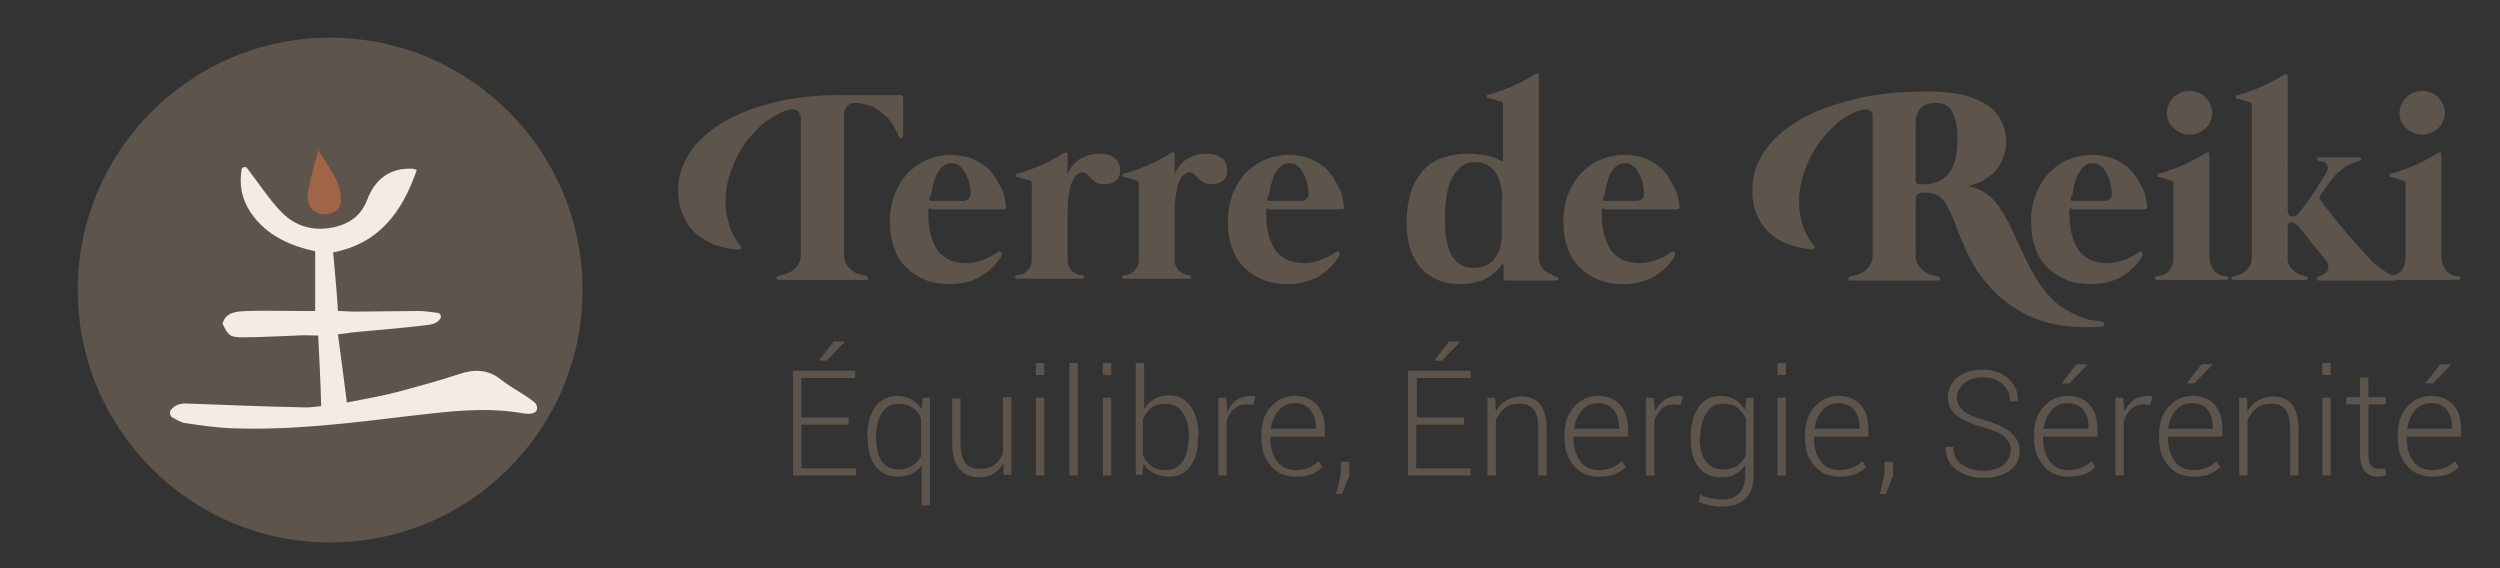 <?xml version="1.0" encoding="UTF-8"?> <svg xmlns="http://www.w3.org/2000/svg" xmlns:xlink="http://www.w3.org/1999/xlink" version="1.1" id="Calque_1" x="0px" y="0px" viewBox="0 0 418 95" style="enable-background:new 0 0 418 95;" xml:space="preserve"><rect x="0" y="0" width="418" height="95" fill="#333333" stroke="none"/> <style type="text/css"> .st0{fill:#5D544B;} .st1{fill:#5D554C;} .st2{fill:#F4EBE5;} .st3{fill:#A06548;} </style> <g> <g> <g> <path class="st0" d="M133.7,19.3c0-0.4-0.1-0.7-0.4-0.8s-0.5-0.2-0.7-0.2c-0.6,0-1.4,0.2-2.2,0.6s-1.6,0.9-2.5,1.5 c-0.8,0.7-1.6,1.5-2.4,2.4s-1.5,2-2.1,3.1s-1.1,2.4-1.5,3.7c-0.4,1.3-0.6,2.7-0.6,4.1c0,1.2,0.1,2.2,0.4,3.1 c0.2,0.9,0.5,1.7,0.8,2.3s0.6,1.1,0.8,1.4c0.3,0.3,0.4,0.5,0.5,0.6s0.2,0.3,0.1,0.4c0,0.2-0.2,0.2-0.5,0.2c-0.1,0-0.2,0-0.6,0 c-0.3,0-0.7-0.1-1.2-0.2c-0.5-0.1-1-0.2-1.6-0.4s-1.2-0.4-1.8-0.8c-0.6-0.3-1.2-0.7-1.8-1.2c-0.6-0.5-1.1-1.1-1.5-1.8 s-0.8-1.5-1.1-2.4c-0.3-0.9-0.4-2-0.4-3.2c0-2.3,0.7-4.3,2-6.3c1.3-1.9,3.2-3.6,5.6-5s5.2-2.5,8.5-3.3s6.9-1.2,10.9-1.2h10.1 c0.3,0,0.5,0.1,0.5,0.4v6.4c0,0.2-0.1,0.4-0.3,0.4s-0.3-0.1-0.4-0.3c-0.1-0.1-0.2-0.4-0.3-0.7c-0.2-0.3-0.4-0.7-0.6-1.1 c-0.3-0.4-0.6-0.8-1-1.3c-0.4-0.4-0.9-0.8-1.4-1.2c-0.5-0.4-1.1-0.7-1.8-0.9c-0.7-0.2-1.4-0.4-2.2-0.4c-0.4,0-0.7,0.1-0.9,0.2 s-0.4,0.3-0.6,0.5c-0.1,0.2-0.2,0.4-0.3,0.7c-0.1,0.3-0.1,0.5-0.1,0.8v23.2c0,0.7,0.2,1.3,0.5,1.7s0.7,0.8,1.1,1.1 c0.4,0.3,0.8,0.4,1.2,0.5s0.7,0.2,0.9,0.2c0.1,0,0.2,0.1,0.3,0.2c0.1,0.1,0.1,0.2,0.1,0.2c0,0.1,0,0.2-0.1,0.2 c-0.1,0.1-0.2,0.1-0.3,0.1h-14.6c-0.2,0-0.3,0-0.3-0.1c-0.1-0.1-0.1-0.1-0.1-0.2c0-0.1,0-0.2,0.1-0.2c0.1-0.1,0.2-0.1,0.3-0.2 c0.2,0,0.5-0.1,0.9-0.2c0.4-0.1,0.8-0.3,1.2-0.5c0.4-0.3,0.8-0.6,1.1-1.1c0.3-0.4,0.5-1,0.5-1.7V19.3H133.7z"></path> <path class="st0" d="M155.6,34.8c-0.2,0-0.4,0.1-0.4,0.4c0,1.6,0.1,2.9,0.4,4c0.3,1.1,0.7,2,1.2,2.7s1.2,1.2,2,1.6 c0.8,0.3,1.7,0.5,2.7,0.5c0.8,0,1.5-0.1,2.1-0.3s1.2-0.4,1.6-0.6c0.5-0.2,0.8-0.4,1.1-0.6c0.3-0.2,0.5-0.3,0.6-0.4 c0.2-0.1,0.4-0.1,0.5,0.1c0.1,0.1,0.1,0.3,0,0.6c0,0.1-0.1,0.3-0.3,0.5c-0.2,0.3-0.4,0.6-0.7,0.9c-0.3,0.4-0.7,0.7-1.1,1.1 c-0.5,0.4-1,0.7-1.6,1.1c-0.6,0.3-1.4,0.6-2.2,0.8s-1.7,0.3-2.7,0.3c-1.5,0-2.9-0.2-4.1-0.7c-1.2-0.5-2.3-1.2-3.2-2.1 c-0.9-0.9-1.6-2-2-3.3c-0.5-1.3-0.7-2.8-0.7-4.4c0-1.8,0.3-3.4,0.9-4.8c0.6-1.4,1.4-2.6,2.3-3.5c1-0.9,2.1-1.7,3.3-2.1 c1.2-0.5,2.5-0.7,3.7-0.7s2.2,0.2,3.2,0.5c0.9,0.3,1.7,0.8,2.4,1.3s1.2,1.1,1.7,1.8c0.4,0.7,0.8,1.3,1.1,1.9s0.5,1.2,0.6,1.8 s0.2,1,0.2,1.4c0,0.2,0,0.3-0.1,0.3c-0.1,0.1-0.2,0.1-0.4,0.1h-12.1V34.8z M155.4,33.3c0,0.2,0.1,0.3,0.3,0.3c0,0,0.2,0,0.5,0 s0.6,0,1,0s0.8,0,1.2,0s0.8,0,1.2,0s0.7,0,1,0s0.5,0,0.5,0c0.2,0,0.5-0.1,0.8-0.3s0.4-0.5,0.4-1c0-0.4-0.1-1-0.2-1.5 c-0.1-0.6-0.3-1.1-0.6-1.7c-0.3-0.5-0.6-1-1-1.3c-0.4-0.4-0.9-0.5-1.5-0.5c-0.5,0-0.9,0.1-1.2,0.4c-0.4,0.3-0.7,0.6-0.9,1 c-0.3,0.4-0.5,0.9-0.6,1.3c-0.2,0.5-0.3,1-0.4,1.4c-0.1,0.5-0.2,0.9-0.2,1.3C155.4,32.8,155.4,33.1,155.4,33.3z"></path> <path class="st0" d="M183.8,25.7c0.6,0,1.2,0.1,1.6,0.2c0.4,0.2,0.8,0.4,1.1,0.6c0.3,0.3,0.5,0.6,0.6,0.9 c0.1,0.4,0.2,0.7,0.2,1.1c0,0.7-0.2,1.3-0.7,1.7c-0.5,0.4-1.1,0.6-1.9,0.6c-0.6,0-1.1-0.1-1.4-0.3c-0.3-0.2-0.6-0.4-0.9-0.7 c-0.2-0.3-0.5-0.5-0.7-0.7s-0.4-0.3-0.7-0.3s-0.5,0.1-0.8,0.3c-0.3,0.2-0.6,0.5-0.8,1c-0.3,0.5-0.5,1.2-0.6,2 c-0.2,0.9-0.3,2-0.3,3.3v7.9c0,0.6,0.1,1.1,0.3,1.4c0.2,0.4,0.4,0.6,0.7,0.8s0.5,0.3,0.8,0.4c0.3,0.1,0.5,0.1,0.6,0.1 s0.2,0.1,0.3,0.1c0.1,0.1,0.1,0.1,0.1,0.2c0,0.1-0.1,0.1-0.1,0.2c-0.1,0.1-0.2,0.1-0.3,0.1h-2.3h-0.2h-5.8h-0.2h-2.3 c-0.1,0-0.2,0-0.3-0.1s-0.1-0.1-0.1-0.2c0-0.1,0-0.1,0.1-0.2c0.1-0.1,0.1-0.1,0.3-0.1c0.1,0,0.3-0.1,0.6-0.1s0.5-0.2,0.8-0.4 s0.5-0.5,0.7-0.8c0.2-0.4,0.3-0.8,0.3-1.4V30.6c0-0.2-0.1-0.3-0.3-0.4c0,0-0.1,0-0.3-0.1c-0.2,0-0.4-0.1-0.7-0.2 c-0.2-0.1-0.5-0.1-0.7-0.2s-0.3-0.1-0.4-0.1c-0.2,0-0.3-0.1-0.3-0.3c0-0.2,0.1-0.3,0.3-0.3c0.6-0.1,1.2-0.3,1.9-0.6 c0.7-0.2,1.4-0.5,2.1-0.8c0.7-0.3,1.4-0.6,2-1c0.7-0.3,1.2-0.7,1.8-1c0.1-0.1,0.3-0.1,0.4-0.1c0.1,0,0.2,0.1,0.2,0.3v3.3 c0.5-1.2,1.3-2.1,2.2-2.6C181.7,26,182.7,25.7,183.8,25.7z"></path> <path class="st0" d="M201.7,25.7c0.6,0,1.2,0.1,1.6,0.2c0.4,0.2,0.8,0.4,1.1,0.6c0.3,0.3,0.5,0.6,0.6,0.9 c0.1,0.4,0.2,0.7,0.2,1.1c0,0.7-0.2,1.3-0.7,1.7c-0.5,0.4-1.1,0.6-1.9,0.6c-0.6,0-1.1-0.1-1.4-0.3c-0.3-0.2-0.6-0.4-0.9-0.7 c-0.2-0.3-0.5-0.5-0.7-0.7s-0.4-0.3-0.7-0.3s-0.5,0.1-0.8,0.3c-0.3,0.2-0.6,0.5-0.8,1c-0.3,0.5-0.5,1.2-0.6,2 c-0.2,0.9-0.3,2-0.3,3.3v7.9c0,0.6,0.1,1.1,0.3,1.4c0.2,0.4,0.4,0.6,0.7,0.8s0.5,0.3,0.8,0.4c0.3,0.1,0.5,0.1,0.6,0.1 s0.2,0.1,0.3,0.1c0.1,0.1,0.1,0.1,0.1,0.2c0,0.1-0.1,0.1-0.1,0.2c-0.1,0.1-0.2,0.1-0.3,0.1h-2.3h-0.2h-5.8h-0.2H188 c-0.1,0-0.2,0-0.3-0.1s-0.1-0.1-0.1-0.2c0-0.1,0-0.1,0.1-0.2c0.1-0.1,0.1-0.1,0.3-0.1c0.1,0,0.3-0.1,0.6-0.1s0.5-0.2,0.8-0.4 s0.5-0.5,0.7-0.8c0.2-0.4,0.3-0.8,0.3-1.4V30.6c0-0.2-0.1-0.3-0.3-0.4c0,0-0.1,0-0.3-0.1c-0.2,0-0.4-0.1-0.7-0.2 c-0.2-0.1-0.5-0.1-0.7-0.2c-0.2,0-0.3-0.1-0.4-0.1c-0.2,0-0.3-0.1-0.3-0.3c0-0.2,0.1-0.3,0.3-0.3c0.6-0.1,1.2-0.3,1.9-0.6 c0.7-0.2,1.4-0.5,2.1-0.8c0.7-0.3,1.4-0.6,2-1c0.7-0.3,1.2-0.7,1.8-1c0.1-0.1,0.3-0.1,0.4-0.1c0.1,0,0.2,0.1,0.2,0.3v3.3 c0.5-1.2,1.3-2.1,2.2-2.6C199.5,26,200.5,25.7,201.7,25.7z"></path> <path class="st0" d="M212.1,34.8c-0.2,0-0.4,0.1-0.4,0.4c0,1.6,0.1,2.9,0.4,4c0.3,1.1,0.7,2,1.2,2.7s1.2,1.2,2,1.6 c0.8,0.3,1.7,0.5,2.7,0.5c0.8,0,1.5-0.1,2.1-0.3s1.2-0.4,1.6-0.6c0.5-0.2,0.8-0.4,1.1-0.6c0.3-0.2,0.5-0.3,0.6-0.4 c0.2-0.1,0.4-0.1,0.5,0.1c0.1,0.1,0.1,0.3,0,0.6c0,0.1-0.1,0.3-0.3,0.5c-0.2,0.3-0.4,0.6-0.7,0.9c-0.3,0.4-0.7,0.7-1.1,1.1 c-0.5,0.4-1,0.7-1.6,1.1c-0.6,0.3-1.4,0.6-2.2,0.8s-1.7,0.3-2.7,0.3c-1.5,0-2.9-0.2-4.1-0.7c-1.2-0.5-2.3-1.2-3.2-2.1 c-0.9-0.9-1.6-2-2-3.3c-0.5-1.3-0.7-2.8-0.7-4.4c0-1.8,0.3-3.4,0.9-4.8c0.6-1.4,1.4-2.6,2.3-3.5c1-0.9,2.1-1.7,3.3-2.1 c1.2-0.5,2.5-0.7,3.7-0.7s2.2,0.2,3.2,0.5c0.9,0.3,1.7,0.8,2.4,1.3s1.2,1.1,1.7,1.8c0.4,0.7,0.8,1.3,1.1,1.9s0.5,1.2,0.6,1.8 s0.2,1,0.2,1.4c0,0.2,0,0.3-0.1,0.3c-0.1,0.1-0.2,0.1-0.4,0.1h-12.1V34.8z M211.9,33.3c0,0.2,0.1,0.3,0.3,0.3c0,0,0.2,0,0.5,0 s0.6,0,1,0s0.8,0,1.2,0s0.8,0,1.2,0s0.7,0,1,0s0.5,0,0.5,0c0.2,0,0.5-0.1,0.8-0.3s0.4-0.5,0.4-1c0-0.4-0.1-1-0.2-1.5 c-0.1-0.6-0.3-1.1-0.6-1.7c-0.3-0.5-0.6-1-1-1.3c-0.4-0.4-0.9-0.5-1.5-0.5c-0.5,0-0.9,0.1-1.2,0.4c-0.4,0.3-0.7,0.6-0.9,1 c-0.3,0.4-0.5,0.9-0.6,1.3c-0.2,0.5-0.3,1-0.4,1.4c-0.1,0.5-0.2,0.9-0.2,1.3C211.9,32.8,211.9,33.1,211.9,33.3z"></path> <path class="st0" d="M260.2,46.3c0.1,0,0.2,0.1,0.3,0.1c0.1,0.1,0.1,0.1,0.1,0.2c0,0.1-0.1,0.1-0.1,0.2c-0.1,0.1-0.2,0.1-0.3,0.1 h-8.3c-0.2,0-0.3,0-0.4-0.1c-0.1-0.1-0.1-0.2-0.1-0.4v-2c0-0.1,0-0.2-0.1-0.2s-0.1,0-0.2,0.1c-0.1,0.2-0.4,0.4-0.7,0.8 c-0.3,0.4-0.8,0.7-1.3,1.1c-0.6,0.4-1.2,0.7-2.1,0.9c-0.8,0.3-1.8,0.4-2.9,0.4c-1.2,0-2.3-0.2-3.2-0.5s-1.7-0.8-2.4-1.3 s-1.2-1.2-1.7-1.9c-0.4-0.7-0.8-1.4-1-2.2c-0.3-0.8-0.4-1.6-0.5-2.3c-0.1-0.8-0.1-1.5-0.1-2.2c0-1.7,0.2-3.3,0.6-4.7 c0.4-1.4,1.1-2.6,1.9-3.6s1.9-1.8,3.2-2.3s2.8-0.8,4.5-0.8c1,0,1.8,0.1,2.5,0.2s1.3,0.2,1.7,0.4c0.5,0.1,0.8,0.3,1,0.4 s0.4,0.2,0.4,0.2c0.1,0.1,0.1,0.1,0.2,0c0.1,0,0.1-0.1,0.1-0.2v-9.3c0-0.2-0.1-0.3-0.3-0.4c0,0-0.1,0-0.3-0.1 c-0.2,0-0.4-0.1-0.7-0.2s-0.5-0.1-0.7-0.2c-0.2,0-0.3-0.1-0.4-0.1c-0.2,0-0.3-0.1-0.3-0.3c0-0.2,0.1-0.3,0.3-0.3 c0.6-0.1,1.2-0.3,1.9-0.6c0.7-0.2,1.4-0.5,2.1-0.8c0.7-0.3,1.4-0.6,2-1c0.7-0.3,1.2-0.7,1.8-1c0.1-0.1,0.3-0.1,0.4-0.1 s0.2,0.1,0.2,0.3V43c0,0.6,0.1,1.1,0.4,1.5c0.2,0.4,0.5,0.7,0.8,0.9s0.6,0.4,0.9,0.4C259.8,46.2,260,46.2,260.2,46.3z M251.2,33.3c0-0.4,0-0.8-0.1-1.3s-0.1-0.9-0.3-1.4c-0.1-0.5-0.3-0.9-0.5-1.3s-0.5-0.8-0.8-1.1c-0.3-0.3-0.7-0.6-1.2-0.8 c-0.5-0.2-1-0.3-1.6-0.3c-0.9,0-1.7,0.2-2.3,0.7s-1.2,1.1-1.6,1.9c-0.4,0.8-0.7,1.7-0.9,2.8c-0.2,1.1-0.3,2.3-0.3,3.5 c0,0.3,0,0.8,0,1.4c0,0.6,0.1,1.2,0.1,1.8c0.1,0.7,0.2,1.3,0.4,2s0.5,1.3,0.8,1.8c0.4,0.5,0.8,1,1.4,1.3c0.6,0.3,1.2,0.5,2,0.5 c1,0,1.9-0.2,2.5-0.6s1.1-0.8,1.4-1.4c0.3-0.6,0.6-1.1,0.7-1.8c0.1-0.6,0.2-1.2,0.2-1.6v-6.1C251.1,33.3,251.2,33.3,251.2,33.3z"></path> <path class="st0" d="M268.2,34.8c-0.2,0-0.4,0.1-0.4,0.4c0,1.6,0.1,2.9,0.4,4s0.7,2,1.2,2.7s1.2,1.2,2,1.6 c0.8,0.3,1.7,0.5,2.7,0.5c0.8,0,1.5-0.1,2.1-0.3s1.2-0.4,1.6-0.6c0.5-0.2,0.8-0.4,1.1-0.6c0.3-0.2,0.5-0.3,0.6-0.4 c0.2-0.1,0.4-0.1,0.5,0.1s0.1,0.3,0,0.6c0,0.1-0.1,0.3-0.3,0.5c-0.2,0.3-0.4,0.6-0.7,0.9c-0.3,0.4-0.7,0.7-1.1,1.1 c-0.5,0.4-1,0.7-1.6,1.1c-0.6,0.3-1.4,0.6-2.2,0.8c-0.8,0.2-1.7,0.3-2.7,0.3c-1.5,0-2.9-0.2-4.1-0.7s-2.3-1.2-3.2-2.1 c-0.9-0.9-1.6-2-2-3.3c-0.5-1.3-0.7-2.8-0.7-4.4c0-1.8,0.3-3.4,0.9-4.8c0.6-1.4,1.4-2.6,2.3-3.5c1-0.9,2.1-1.7,3.3-2.1 c1.2-0.5,2.5-0.7,3.7-0.7s2.2,0.2,3.2,0.5c0.9,0.3,1.7,0.8,2.4,1.3c0.7,0.5,1.2,1.1,1.7,1.8c0.4,0.7,0.8,1.3,1.1,1.9 s0.5,1.2,0.6,1.8s0.2,1,0.2,1.4c0,0.2,0,0.3-0.1,0.3c-0.1,0.1-0.2,0.1-0.4,0.1h-12.1V34.8z M268,33.3c0,0.2,0.1,0.3,0.3,0.3 c0,0,0.2,0,0.5,0s0.6,0,1,0s0.8,0,1.2,0c0.4,0,0.8,0,1.2,0c0.4,0,0.7,0,1,0s0.5,0,0.5,0c0.2,0,0.5-0.1,0.8-0.3s0.4-0.5,0.4-1 c0-0.4-0.1-1-0.2-1.5s-0.3-1.1-0.6-1.7c-0.3-0.5-0.6-1-1-1.3c-0.4-0.4-0.9-0.5-1.5-0.5c-0.5,0-0.9,0.1-1.2,0.4 c-0.4,0.3-0.7,0.6-0.9,1c-0.3,0.4-0.5,0.9-0.6,1.3c-0.2,0.5-0.3,1-0.4,1.4c-0.1,0.5-0.2,0.9-0.2,1.3C268,32.8,268,33.1,268,33.3z "></path> <path class="st0" d="M325.1,33.7c-0.4-0.6-0.9-1-1.5-1.2s-1.2-0.3-1.9-0.3c-0.5,0-0.9,0.1-1.1,0.3s-0.3,0.5-0.3,1v9.2 c0,0.7,0.2,1.3,0.5,1.7s0.7,0.8,1.1,1.1s0.8,0.4,1.2,0.5c0.4,0.1,0.7,0.2,0.9,0.2c0.1,0,0.2,0.1,0.3,0.2c0.1,0.1,0.1,0.2,0.1,0.2 c0,0.1,0,0.2-0.1,0.2c-0.1,0.1-0.2,0.1-0.3,0.1h-14.6c-0.2,0-0.3,0-0.3-0.1c-0.1-0.1-0.1-0.1-0.1-0.2c0-0.1,0-0.2,0.1-0.2 c0.1-0.1,0.2-0.1,0.3-0.2c0.2,0,0.5-0.1,0.9-0.2c0.4-0.1,0.8-0.3,1.2-0.5c0.4-0.3,0.8-0.6,1.1-1.1c0.3-0.4,0.5-1,0.5-1.7V19.3 c0-0.4-0.1-0.7-0.4-0.8c-0.2-0.2-0.5-0.2-0.7-0.2c-0.7,0-1.4,0.2-2.2,0.6c-0.8,0.4-1.6,0.9-2.4,1.5c-0.8,0.7-1.6,1.5-2.4,2.4 s-1.5,2-2.1,3.1s-1.1,2.4-1.5,3.7c-0.4,1.3-0.6,2.7-0.6,4.1c0,1.2,0.1,2.2,0.4,3.1c0.2,0.9,0.5,1.7,0.8,2.3s0.6,1.1,0.8,1.4 c0.3,0.3,0.4,0.5,0.5,0.6s0.2,0.3,0.1,0.4c0,0.2-0.2,0.2-0.5,0.2c-0.1,0-0.4,0-0.9-0.1s-1.1-0.2-1.9-0.4 c-0.7-0.2-1.5-0.5-2.3-0.9s-1.6-1-2.3-1.7c-0.7-0.7-1.3-1.7-1.8-2.8s-0.7-2.5-0.7-4.1c0-2.3,0.7-4.4,2-6.4c1.4-2,3.3-3.7,5.8-5.2 s5.6-2.6,9.2-3.5s7.7-1.3,12.2-1.3c0.9,0,1.8,0,2.8,0.1s1.9,0.2,2.9,0.4s1.9,0.5,2.8,0.9s1.7,0.9,2.4,1.5c0.6,0.5,1,1.1,1.4,1.8 c0.4,0.7,0.6,1.4,0.8,2.2c0.1,0.8,0.2,1.5,0.1,2.3s-0.3,1.5-0.6,2.2c-0.5,1.2-1.3,2.2-2.2,2.8c-0.9,0.7-1.9,1.2-3.2,1.5 c-0.1,0-0.2,0.1-0.2,0.1c0,0.1,0,0.1,0.1,0.1c1.2,0.2,2.2,0.7,3.1,1.4c0.9,0.7,1.7,1.6,2.3,2.7c0.7,1,1.3,2.2,1.9,3.5 s1.2,2.6,1.8,3.9c0.6,1.3,1.3,2.6,2,3.8s1.6,2.3,2.5,3.3c0.9,0.9,1.8,1.6,2.7,2.1c0.9,0.5,1.8,0.9,2.6,1.2 c0.8,0.3,1.5,0.5,2.1,0.5c0.6,0.1,1,0.1,1.1,0.2c0.2,0,0.3,0.1,0.3,0.1c0.1,0.1,0.1,0.2,0.1,0.3s0,0.2-0.1,0.3s-0.2,0.1-0.4,0.1 c-0.5,0.1-1,0.1-1.4,0.1s-0.8,0-1.2,0c-3.6,0-6.8-0.6-9.5-1.9c-2.7-1.3-5.1-3.1-7-5.4c-1.2-1.4-2.1-2.7-2.7-4 c-0.7-1.3-1.2-2.5-1.7-3.7s-0.9-2.3-1.3-3.3C326.2,35.6,325.7,34.6,325.1,33.7z M320.9,30.8c0.4,0,0.8,0,1.3,0s1-0.1,1.4-0.3 c0.5-0.1,0.9-0.4,1.4-0.7c0.5-0.3,0.8-0.8,1.2-1.3c0.3-0.6,0.6-1.3,0.8-2.2c0.2-0.9,0.3-1.9,0.3-3.2c0-1.1-0.1-2-0.3-2.8 c-0.2-0.7-0.4-1.3-0.7-1.8c-0.3-0.5-0.7-0.8-1.1-1c-0.5-0.2-1-0.3-1.5-0.3s-1,0.1-1.4,0.2s-0.8,0.3-1.1,0.6 c-0.3,0.3-0.5,0.7-0.7,1.1s-0.2,1-0.2,1.6v9.5C320.3,30.6,320.5,30.8,320.9,30.8z"></path> <path class="st0" d="M346.4,34.8c-0.2,0-0.4,0.1-0.4,0.4c0,1.6,0.1,2.9,0.4,4s0.7,2,1.2,2.7s1.2,1.2,2,1.6 c0.8,0.3,1.7,0.5,2.7,0.5c0.8,0,1.5-0.1,2.1-0.3s1.2-0.4,1.6-0.6c0.5-0.2,0.8-0.4,1.1-0.6c0.3-0.2,0.5-0.3,0.6-0.4 c0.2-0.1,0.4-0.1,0.5,0.1s0.1,0.3,0,0.6c0,0.1-0.1,0.3-0.3,0.5c-0.2,0.3-0.4,0.6-0.7,0.9c-0.3,0.4-0.7,0.7-1.1,1.1 c-0.5,0.4-1,0.7-1.6,1.1c-0.6,0.3-1.4,0.6-2.2,0.8c-0.8,0.2-1.7,0.3-2.7,0.3c-1.5,0-2.9-0.2-4.1-0.7s-2.3-1.2-3.2-2.1 c-0.9-0.9-1.6-2-2-3.3c-0.5-1.3-0.7-2.8-0.7-4.4c0-1.8,0.3-3.4,0.9-4.8c0.6-1.4,1.4-2.6,2.3-3.5c1-0.9,2.1-1.7,3.3-2.1 c1.2-0.5,2.5-0.7,3.7-0.7s2.2,0.2,3.2,0.5c0.9,0.3,1.7,0.8,2.4,1.3c0.7,0.5,1.2,1.1,1.7,1.8c0.4,0.7,0.8,1.3,1.1,1.9 s0.5,1.2,0.6,1.8s0.2,1,0.2,1.4c0,0.2,0,0.3-0.1,0.3c-0.1,0.1-0.2,0.1-0.4,0.1h-12.1V34.8z M346.2,33.3c0,0.2,0.1,0.3,0.3,0.3 c0,0,0.2,0,0.5,0s0.6,0,1,0s0.8,0,1.2,0c0.4,0,0.8,0,1.2,0c0.4,0,0.7,0,1,0s0.5,0,0.5,0c0.2,0,0.5-0.1,0.8-0.3s0.4-0.5,0.4-1 c0-0.4-0.1-1-0.2-1.5s-0.3-1.1-0.6-1.7c-0.3-0.5-0.6-1-1-1.3c-0.4-0.4-0.9-0.5-1.5-0.5c-0.5,0-0.9,0.1-1.2,0.4s-0.7,0.6-0.9,1 c-0.3,0.4-0.5,0.9-0.6,1.3c-0.2,0.5-0.3,1-0.4,1.4c-0.1,0.5-0.2,0.9-0.2,1.3C346.2,32.8,346.2,33.1,346.2,33.3z"></path> <path class="st0" d="M369.5,43.3c0,0.6,0.1,1.1,0.4,1.5c0.2,0.4,0.5,0.7,0.8,0.9s0.6,0.4,0.9,0.4c0.3,0.1,0.5,0.1,0.6,0.1 s0.2,0.1,0.3,0.1c0.1,0.1,0.1,0.1,0.1,0.2c0,0.1-0.1,0.1-0.1,0.2c-0.1,0.1-0.2,0.1-0.3,0.1h-11.5c-0.1,0-0.2,0-0.3-0.1 c-0.1-0.1-0.1-0.1-0.1-0.2c0-0.1,0-0.1,0.1-0.2c0.1-0.1,0.1-0.1,0.3-0.1c0.1,0,0.3-0.1,0.6-0.1c0.3-0.1,0.6-0.2,0.9-0.4 s0.6-0.5,0.8-0.9c0.2-0.4,0.4-0.9,0.4-1.5V30.6c0-0.2-0.1-0.3-0.3-0.4c0,0-0.1,0-0.3-0.1c-0.2,0-0.4-0.1-0.7-0.2 c-0.2-0.1-0.5-0.1-0.7-0.2s-0.3-0.1-0.4-0.1c-0.2,0-0.3-0.1-0.3-0.3c0-0.2,0.1-0.3,0.3-0.3c0.6-0.1,1.2-0.3,1.9-0.6 c0.7-0.2,1.4-0.5,2.1-0.8s1.4-0.6,2-1c0.7-0.3,1.2-0.7,1.8-1c0.1-0.1,0.3-0.1,0.4-0.1s0.2,0.1,0.2,0.3v17.5H369.5z M369.6,17.5 c-0.2-0.4-0.4-0.8-0.8-1.2c-0.3-0.3-0.7-0.6-1.2-0.8s-1-0.3-1.5-0.3s-1,0.1-1.5,0.3s-0.9,0.5-1.2,0.8c-0.3,0.3-0.6,0.7-0.8,1.2 c-0.2,0.5-0.3,0.9-0.3,1.4s0.1,1,0.3,1.4c0.2,0.4,0.4,0.8,0.8,1.1c0.3,0.3,0.7,0.6,1.2,0.8c0.5,0.2,0.9,0.3,1.5,0.3 c0.5,0,1.1-0.1,1.5-0.3c0.5-0.2,0.9-0.5,1.2-0.8c0.4-0.3,0.6-0.7,0.8-1.2c0.2-0.5,0.3-0.9,0.3-1.4 C369.9,18.4,369.8,18,369.6,17.5z"></path> <path class="st0" d="M400.4,46.2c0.2,0.1,0.3,0.2,0.3,0.4s-0.1,0.3-0.4,0.3h-12.5c-0.3,0-0.4-0.1-0.4-0.3s0.1-0.3,0.3-0.4 c0.2-0.1,0.5-0.1,0.7-0.3c0.2-0.1,0.5-0.3,0.6-0.4c0.2-0.2,0.3-0.4,0.3-0.7s0-0.6-0.2-0.9c0-0.1-0.2-0.3-0.4-0.6 c-0.2-0.3-0.5-0.6-0.8-1s-0.7-0.8-1-1.2c-0.4-0.4-0.7-0.9-1-1.3c-0.3-0.4-0.6-0.7-0.9-1.1c-0.3-0.3-0.4-0.5-0.5-0.6 c-0.3-0.3-0.5-0.6-0.7-0.7c-0.2-0.1-0.4-0.2-0.6-0.2c-0.3,0-0.5,0.1-0.6,0.2c-0.1,0.2-0.1,0.4-0.1,0.7v5c0,0.6,0.1,1.1,0.4,1.5 s0.6,0.7,0.9,0.9s0.7,0.4,1,0.5s0.6,0.1,0.7,0.2c0.1,0,0.2,0.1,0.3,0.1c0.1,0.1,0.1,0.1,0.1,0.2c0,0.1-0.1,0.1-0.1,0.2 c-0.1,0.1-0.2,0.1-0.3,0.1h-12c-0.1,0-0.2,0-0.3-0.1c-0.1-0.1-0.1-0.1-0.1-0.2c0-0.1,0-0.1,0.1-0.2c0.1-0.1,0.1-0.1,0.3-0.1 c0.1,0,0.3-0.1,0.7-0.2c0.3-0.1,0.7-0.2,1-0.5c0.3-0.2,0.6-0.5,0.9-0.9s0.4-0.9,0.4-1.5V17.5c0-0.2-0.1-0.3-0.3-0.4 c0,0-0.1,0-0.3-0.1c-0.2,0-0.4-0.1-0.7-0.2c-0.2-0.1-0.5-0.1-0.7-0.2c-0.2,0-0.3-0.1-0.4-0.1c-0.2,0-0.3-0.1-0.3-0.3 c0-0.2,0.1-0.3,0.3-0.3c0.6-0.1,1.2-0.3,1.9-0.6c0.7-0.2,1.4-0.5,2.1-0.8s1.4-0.6,2-1c0.7-0.3,1.2-0.7,1.8-1 c0.1-0.1,0.3-0.1,0.4-0.1s0.2,0.1,0.2,0.3V35c0,0.4,0.1,0.7,0.2,0.9s0.3,0.3,0.6,0.3c0.4,0,0.7-0.1,0.9-0.4 c0.3-0.4,0.7-0.8,1.1-1.4c0.4-0.6,0.9-1.2,1.3-1.8c0.4-0.6,0.9-1.3,1.2-1.9c0.4-0.6,0.7-1.1,1-1.5c0.3-0.5,0.4-0.9,0.4-1.2 c0-0.3-0.1-0.5-0.3-0.7c-0.2-0.2-0.4-0.3-0.6-0.3s-0.4-0.1-0.5-0.1s-0.2-0.1-0.3-0.1c-0.1-0.1-0.1-0.2-0.1-0.2 c0-0.1,0.1-0.1,0.1-0.2c0.1-0.1,0.2-0.1,0.3-0.1h6.6c0.1,0,0.2,0,0.3,0.1c0.1,0.1,0.1,0.1,0.1,0.2s0,0.2-0.1,0.2 c-0.1,0.1-0.1,0.1-0.3,0.1c-0.1,0-0.3,0.1-0.6,0.2c-0.3,0.1-0.6,0.2-1,0.4c-0.4,0.2-0.8,0.5-1.2,0.8c-0.4,0.3-0.9,0.7-1.3,1.2 c-0.1,0.1-0.3,0.4-0.6,0.7c-0.3,0.4-0.5,0.7-0.8,1.1s-0.5,0.7-0.7,1s-0.3,0.5-0.3,0.5c-0.1,0.2-0.1,0.4,0,0.5 c0.1,0.2,0.4,0.5,0.7,1c0.4,0.5,0.9,1.1,1.4,1.8c0.6,0.7,1.1,1.4,1.8,2.2c0.6,0.8,1.3,1.5,1.9,2.2s1.2,1.3,1.7,1.9 c0.5,0.6,0.9,1,1.1,1.2c0.4,0.4,0.8,0.7,1.2,1c0.4,0.3,0.8,0.6,1.1,0.8c0.3,0.2,0.6,0.4,0.9,0.5 C400.1,46.1,400.3,46.2,400.4,46.2z"></path> <path class="st0" d="M408.3,43.3c0,0.6,0.1,1.1,0.4,1.5c0.2,0.4,0.5,0.7,0.8,0.9s0.6,0.4,0.9,0.4c0.3,0.1,0.5,0.1,0.6,0.1 s0.2,0.1,0.3,0.1c0.1,0.1,0.1,0.1,0.1,0.2c0,0.1-0.1,0.1-0.1,0.2c-0.1,0.1-0.2,0.1-0.3,0.1h-11.5c-0.1,0-0.2,0-0.3-0.1 c-0.1-0.1-0.1-0.1-0.1-0.2c0-0.1,0-0.1,0.1-0.2c0.1-0.1,0.1-0.1,0.3-0.1c0.1,0,0.3-0.1,0.6-0.1c0.3-0.1,0.6-0.2,0.9-0.4 s0.6-0.5,0.8-0.9c0.2-0.4,0.4-0.9,0.4-1.5V30.6c0-0.2-0.1-0.3-0.3-0.4c0,0-0.1,0-0.3-0.1c-0.2,0-0.4-0.1-0.7-0.2 c-0.2-0.1-0.5-0.1-0.7-0.2s-0.3-0.1-0.4-0.1c-0.2,0-0.3-0.1-0.3-0.3c0-0.2,0.1-0.3,0.3-0.3c0.6-0.1,1.2-0.3,1.9-0.6 c0.7-0.2,1.4-0.5,2.1-0.8s1.4-0.6,2-1c0.7-0.3,1.2-0.7,1.8-1c0.1-0.1,0.3-0.1,0.4-0.1s0.2,0.1,0.2,0.3v17.5H408.3z M408.5,17.5 c-0.2-0.4-0.4-0.8-0.8-1.2c-0.3-0.3-0.7-0.6-1.2-0.8s-1-0.3-1.5-0.3s-1,0.1-1.5,0.3s-0.9,0.5-1.2,0.8c-0.3,0.3-0.6,0.7-0.8,1.2 c-0.2,0.5-0.3,0.9-0.3,1.4s0.1,1,0.3,1.4c0.2,0.4,0.4,0.8,0.8,1.1c0.3,0.3,0.7,0.6,1.2,0.8c0.5,0.2,0.9,0.3,1.5,0.3 c0.5,0,1.1-0.1,1.5-0.3c0.5-0.2,0.9-0.5,1.2-0.8c0.4-0.3,0.6-0.7,0.8-1.2c0.2-0.5,0.3-0.9,0.3-1.4 C408.8,18.4,408.7,18,408.5,17.5z"></path> </g> <g> <path class="st0" d="M141.9,71H134v7.3h9.1v1.2h-10.5V62H143v1.2h-9v6.6h7.9V71z M139.4,57.1h1.8v0.1l-3,3.1h-1.3L139.4,57.1z"></path> <path class="st0" d="M145,73.1c0-2.1,0.4-3.7,1.3-5c0.9-1.2,2.1-1.9,3.7-1.9c0.9,0,1.7,0.2,2.4,0.6s1.2,0.9,1.7,1.6l0.2-1.9h1.2 v18h-1.4v-6.7c-0.4,0.6-1,1.1-1.7,1.4s-1.4,0.5-2.3,0.5c-1.6,0-2.8-0.6-3.7-1.7c-0.9-1.2-1.3-2.7-1.3-4.7L145,73.1L145,73.1z M146.5,73.3c0,1.6,0.3,2.8,0.9,3.8c0.6,0.9,1.6,1.4,2.8,1.4c0.9,0,1.6-0.2,2.3-0.6c0.6-0.4,1.1-0.9,1.5-1.6v-6.4 c-0.3-0.7-0.8-1.3-1.4-1.7c-0.6-0.4-1.4-0.7-2.3-0.7c-1.3,0-2.2,0.5-2.9,1.6C146.8,70.1,146.4,71.5,146.5,73.3L146.5,73.3 L146.5,73.3z"></path> <path class="st0" d="M167.8,77.4c-0.4,0.8-1,1.3-1.7,1.8c-0.7,0.4-1.5,0.6-2.5,0.6c-1.4,0-2.4-0.5-3.2-1.4s-1.2-2.4-1.2-4.3v-7.5 h1.4V74c0,1.6,0.3,2.7,0.8,3.4s1.3,1,2.3,1c1.1,0,1.9-0.2,2.6-0.7s1.1-1.1,1.4-2v-9.3h1.4v13h-1.3V77.4z"></path> <path class="st0" d="M174.6,62.7h-1.4v-2h1.4V62.7z M174.6,79.5h-1.4v-13h1.4V79.5z"></path> <path class="st0" d="M180.2,79.5h-1.4V60.7h1.4V79.5z"></path> <path class="st0" d="M185.8,62.7h-1.4v-2h1.4V62.7z M185.8,79.5h-1.4v-13h1.4V79.5z"></path> <path class="st0" d="M200.3,73.3c0,1.9-0.4,3.5-1.3,4.7s-2.1,1.7-3.6,1.7c-0.9,0-1.8-0.2-2.5-0.6s-1.3-0.9-1.7-1.6l-0.2,1.9h-1.1 V60.7h1.4v7.7c0.4-0.7,1-1.3,1.7-1.7s1.5-0.6,2.4-0.6c1.6,0,2.8,0.6,3.7,1.9s1.3,2.9,1.3,5L200.3,73.3L200.3,73.3z M198.8,73.1 c0-1.7-0.3-3-1-4c-0.6-1-1.6-1.6-2.9-1.6c-1,0-1.8,0.2-2.4,0.7c-0.6,0.5-1.1,1.1-1.4,1.9v6c0.3,0.8,0.8,1.3,1.4,1.8 s1.4,0.7,2.4,0.7c1.3,0,2.2-0.5,2.8-1.4s1-2.2,1-3.8L198.8,73.1L198.8,73.1z"></path> <path class="st0" d="M209.5,67.7l-1-0.1c-0.9,0-1.7,0.3-2.2,0.8c-0.6,0.5-1,1.2-1.2,2.1v9h-1.4v-13h1.3l0.2,2.2v0.1 c0.4-0.8,0.9-1.4,1.5-1.9c0.6-0.4,1.4-0.7,2.3-0.7c0.2,0,0.3,0,0.5,0s0.3,0.1,0.4,0.1L209.5,67.7z"></path> <path class="st0" d="M216.6,79.7c-1.7,0-3.1-0.6-4.1-1.8c-1.1-1.2-1.6-2.7-1.6-4.6v-0.7c0-1.9,0.5-3.4,1.6-4.6s2.4-1.8,4-1.8 s2.8,0.5,3.7,1.5s1.3,2.4,1.3,4.1V73h-9.1v0.4c0,1.5,0.4,2.7,1.1,3.7c0.8,1,1.8,1.5,3.1,1.5c0.8,0,1.5-0.1,2.2-0.4 s1.2-0.6,1.7-1.1l0.6,1c-0.5,0.5-1.1,0.9-1.8,1.2S217.7,79.7,216.6,79.7z M216.5,67.4c-1.1,0-2,0.4-2.7,1.2 c-0.7,0.8-1.1,1.8-1.3,3v0.1h7.5v-0.3c0-1.2-0.3-2.1-0.9-2.9C218.5,67.8,217.6,67.4,216.5,67.4z"></path> <path class="st0" d="M225.7,79.3l-1.3,3.3h-1l0.8-3.4v-2h1.4v2.1H225.7z"></path> <path class="st0" d="M244.7,71h-7.9v7.3h9.1v1.2h-10.5V62h10.5v1.2h-9v6.6h7.9V71H244.7z M242.3,57.1h1.8v0.1l-3,3.1h-1.3 L242.3,57.1z"></path> <path class="st0" d="M250,66.5l0.1,2.3c0.4-0.8,1-1.4,1.7-1.8s1.5-0.7,2.5-0.7c1.4,0,2.5,0.4,3.2,1.3s1.1,2.2,1.1,4v7.9h-1.4 v-7.9c0-1.5-0.3-2.5-0.8-3.2c-0.6-0.6-1.3-0.9-2.4-0.9c-1,0-1.9,0.3-2.5,0.8s-1.1,1.2-1.4,2v9.2h-1.4v-13 C248.7,66.5,250,66.5,250,66.5z"></path> <path class="st0" d="M267.3,79.7c-1.7,0-3.1-0.6-4.1-1.8c-1.1-1.2-1.6-2.7-1.6-4.6v-0.7c0-1.9,0.5-3.4,1.6-4.6s2.4-1.8,4-1.8 s2.8,0.5,3.7,1.5c0.9,1,1.3,2.4,1.3,4.1V73h-9.1v0.4c0,1.5,0.4,2.7,1.1,3.7c0.8,1,1.8,1.5,3.1,1.5c0.8,0,1.5-0.1,2.2-0.4 s1.2-0.6,1.7-1.1l0.6,1c-0.5,0.5-1.1,0.9-1.8,1.2C269.3,79.6,268.4,79.7,267.3,79.7z M267.2,67.4c-1.1,0-2,0.4-2.7,1.2 c-0.7,0.8-1.1,1.8-1.3,3v0.1h7.5v-0.3c0-1.2-0.3-2.1-0.9-2.9C269.2,67.8,268.3,67.4,267.2,67.4z"></path> <path class="st0" d="M281,67.7l-1-0.1c-0.9,0-1.7,0.3-2.2,0.8s-1,1.2-1.2,2.1v9h-1.4v-13h1.3l0.2,2.2v0.1 c0.4-0.8,0.9-1.4,1.5-1.9c0.6-0.4,1.4-0.7,2.3-0.7c0.2,0,0.3,0,0.5,0s0.3,0.1,0.4,0.1L281,67.7z"></path> <path class="st0" d="M282.7,73.1c0-2.1,0.4-3.7,1.3-5s2.1-1.9,3.7-1.9c0.9,0,1.7,0.2,2.4,0.6s1.2,1,1.7,1.7l0.2-2h1.2v13.1 c0,1.7-0.5,2.9-1.4,3.8s-2.2,1.3-3.9,1.3c-0.6,0-1.3-0.1-2-0.2s-1.3-0.4-1.9-0.6l0.3-1.2c0.5,0.3,1.1,0.5,1.7,0.6 s1.2,0.2,1.9,0.2c1.3,0,2.2-0.3,2.9-1c0.6-0.7,1-1.6,1-2.9v-1.8c-0.4,0.6-1,1.1-1.7,1.5s-1.5,0.5-2.4,0.5c-1.6,0-2.8-0.6-3.7-1.7 s-1.3-2.7-1.3-4.7L282.7,73.1L282.7,73.1z M284.2,73.3c0,1.6,0.3,2.8,1,3.8c0.6,0.9,1.6,1.4,2.9,1.4c0.9,0,1.7-0.2,2.3-0.6 c0.6-0.4,1.1-1,1.5-1.7V70c-0.3-0.7-0.8-1.3-1.4-1.8s-1.4-0.7-2.3-0.7c-1.3,0-2.2,0.5-2.9,1.6s-1,2.4-1,4v0.2 C284.3,73.3,284.2,73.3,284.2,73.3z"></path> <path class="st0" d="M298.6,62.7h-1.4v-2h1.4V62.7z M298.6,79.5h-1.4v-13h1.4V79.5z"></path> <path class="st0" d="M307.5,79.7c-1.7,0-3.1-0.6-4.1-1.8c-1.1-1.2-1.6-2.7-1.6-4.6v-0.7c0-1.9,0.5-3.4,1.6-4.6s2.4-1.8,4-1.8 s2.8,0.5,3.7,1.5c0.9,1,1.3,2.4,1.3,4.1V73h-9.1v0.4c0,1.5,0.4,2.7,1.1,3.7c0.8,1,1.8,1.5,3.1,1.5c0.8,0,1.5-0.1,2.2-0.4 s1.2-0.6,1.7-1.1l0.6,1c-0.5,0.5-1.1,0.9-1.8,1.2C309.4,79.6,308.6,79.7,307.5,79.7z M307.4,67.4c-1.1,0-2,0.4-2.7,1.2 c-0.7,0.8-1.1,1.8-1.3,3v0.1h7.5v-0.3c0-1.2-0.3-2.1-0.9-2.9C309.4,67.8,308.5,67.4,307.4,67.4z"></path> <path class="st0" d="M316.6,79.3l-1.3,3.3h-1l0.8-3.4v-2h1.4v2.1H316.6z"></path> <path class="st0" d="M336.2,75.2c0-0.9-0.4-1.6-1.1-2.2s-1.9-1.1-3.6-1.6c-1.9-0.5-3.3-1.2-4.3-1.9c-1-0.8-1.5-1.8-1.5-3.1 c0-1.3,0.5-2.4,1.6-3.3c1.1-0.9,2.5-1.3,4.2-1.3c1.8,0,3.2,0.5,4.3,1.5c1.1,1,1.6,2.2,1.6,3.7v0.1h-1.3c0-1.2-0.4-2.1-1.3-2.9 c-0.8-0.8-1.9-1.1-3.2-1.1c-1.4,0-2.4,0.3-3.2,1c-0.8,0.7-1.2,1.4-1.2,2.4c0,0.9,0.4,1.6,1.1,2.2s1.9,1.1,3.7,1.6 c1.8,0.5,3.3,1.2,4.2,2s1.5,1.8,1.5,3.1c0,1.4-0.6,2.5-1.7,3.3s-2.6,1.2-4.3,1.2s-3.2-0.4-4.5-1.3s-1.9-2.2-1.9-3.8v-0.1h1.3 c0,1.4,0.5,2.4,1.5,3c1,0.7,2.2,1,3.5,1s2.4-0.3,3.3-0.9C335.8,77,336.2,76.2,336.2,75.2z"></path> <path class="st0" d="M345.8,79.7c-1.7,0-3.1-0.6-4.1-1.8c-1.1-1.2-1.6-2.7-1.6-4.6v-0.7c0-1.9,0.5-3.4,1.6-4.6s2.4-1.8,4-1.8 s2.8,0.5,3.7,1.5c0.9,1,1.3,2.4,1.3,4.1V73h-9.1v0.4c0,1.5,0.4,2.7,1.1,3.7s1.8,1.5,3.1,1.5c0.8,0,1.5-0.1,2.2-0.4 s1.2-0.6,1.7-1.1l0.6,1c-0.5,0.5-1.1,0.9-1.8,1.2C347.7,79.6,346.8,79.7,345.8,79.7z M345.7,67.4c-1.1,0-2,0.4-2.7,1.2 c-0.7,0.8-1.1,1.8-1.3,3v0.1h7.5v-0.3c0-1.2-0.3-2.1-0.9-2.9C347.7,67.8,346.8,67.4,345.7,67.4z M347.2,60.9h1.8V61l-3,3.1h-1.3 L347.2,60.9z"></path> <path class="st0" d="M359.5,67.7l-1-0.1c-0.9,0-1.7,0.3-2.2,0.8s-1,1.2-1.2,2.1v9h-1.4v-13h1.3l0.2,2.2v0.1 c0.4-0.8,0.9-1.4,1.5-1.9c0.6-0.4,1.4-0.7,2.3-0.7c0.2,0,0.3,0,0.5,0s0.3,0.1,0.4,0.1L359.5,67.7z"></path> <path class="st0" d="M366.7,79.7c-1.7,0-3.1-0.6-4.1-1.8c-1.1-1.2-1.6-2.7-1.6-4.6v-0.7c0-1.9,0.5-3.4,1.6-4.6s2.4-1.8,4-1.8 s2.8,0.5,3.7,1.5c0.9,1,1.3,2.4,1.3,4.1V73h-9.1v0.4c0,1.5,0.4,2.7,1.1,3.7s1.8,1.5,3.1,1.5c0.8,0,1.5-0.1,2.2-0.4 s1.2-0.6,1.7-1.1l0.6,1c-0.5,0.5-1.1,0.9-1.8,1.2S367.7,79.7,366.7,79.7z M366.5,67.4c-1.1,0-2,0.4-2.7,1.2 c-0.7,0.8-1.1,1.8-1.3,3v0.1h7.5v-0.3c0-1.2-0.3-2.1-0.9-2.9C368.5,67.8,367.7,67.4,366.5,67.4z M368.1,60.9h1.8V61l-3,3.1h-1.3 L368.1,60.9z"></path> <path class="st0" d="M375.7,66.5l0.1,2.3c0.4-0.8,1-1.4,1.7-1.8s1.5-0.7,2.5-0.7c1.4,0,2.5,0.4,3.2,1.3s1.1,2.2,1.1,4v7.9h-1.4 v-7.9c0-1.5-0.3-2.5-0.8-3.2c-0.6-0.6-1.3-0.9-2.4-0.9c-1,0-1.9,0.3-2.5,0.8s-1.1,1.2-1.4,2v9.2h-1.4v-13 C374.4,66.5,375.7,66.5,375.7,66.5z"></path> <path class="st0" d="M389.7,62.7h-1.4v-2h1.4V62.7z M389.7,79.5h-1.4v-13h1.4V79.5z"></path> <path class="st0" d="M396,63.1v3.3h2.9v1.2H396v8.5c0,0.9,0.2,1.5,0.5,1.8s0.7,0.5,1.2,0.5c0.2,0,0.3,0,0.5,0s0.4-0.1,0.6-0.1 l0.2,1.1c-0.2,0.1-0.4,0.2-0.7,0.2c-0.3,0.1-0.6,0.1-0.8,0.1c-0.9,0-1.6-0.3-2.1-0.9s-0.8-1.5-0.8-2.7v-8.5h-2.3v-1.2h2.3v-3.3 C394.6,63.1,396,63.1,396,63.1z"></path> <path class="st0" d="M406.6,79.7c-1.7,0-3.1-0.6-4.1-1.8c-1.1-1.2-1.6-2.7-1.6-4.6v-0.7c0-1.9,0.5-3.4,1.6-4.6s2.4-1.8,4-1.8 s2.8,0.5,3.7,1.5c0.9,1,1.3,2.4,1.3,4.1V73h-9.1v0.4c0,1.5,0.4,2.7,1.1,3.7s1.8,1.5,3.1,1.5c0.8,0,1.5-0.1,2.2-0.4 s1.2-0.6,1.7-1.1l0.6,1c-0.5,0.5-1.1,0.9-1.8,1.2C408.5,79.6,407.6,79.7,406.6,79.7z M406.5,67.4c-1.1,0-2,0.4-2.7,1.2 c-0.7,0.8-1.1,1.8-1.3,3v0.1h7.5v-0.3c0-1.2-0.3-2.1-0.9-2.9C408.5,67.8,407.6,67.4,406.5,67.4z M408,60.9h1.8V61l-3,3.1h-1.3 L408,60.9z"></path> </g> </g> </g> <circle class="st1" cx="55.2" cy="48.5" r="42.2"></circle> <g> <g> <path class="st2" d="M89.5,67.4c-0.4-0.4-0.9-0.7-1.3-1c-1.5-1-3-1.8-4.4-2.9c-2.2-1.8-4.6-1.8-7.2-0.9c-3.3,1.1-6.7,2-10,2.9 c-2.7,0.7-5.5,1.2-8.6,1.8c-0.5-4-1-7.6-1.5-11.4c1.6-0.2,2.9-0.4,4.3-0.5c3.4-0.3,6.8-0.6,10.2-1c0.9-0.1,2-0.2,2.6-1.1 c0.3-0.4,0-1-0.5-1c-1-0.1-2-0.3-3-0.3c-3.6,0-7.3,0.1-10.9,0.1c-0.9,0-1.7-0.1-2.7-0.1c-0.2-3.4-0.5-6.5-0.8-9.8 c7.8-1.5,11.6-6.9,14-13.8c-0.4-0.1-0.6-0.2-0.9-0.2c-3.7-0.1-6.1,1.8-7.4,5.2c-1,2.6-2.9,4-5.6,4.6c-3.3,0.7-6.3-0.1-8.6-2.4 c-1.9-1.9-3.4-4.2-5-6.3c-0.3-0.4-0.5-0.7-0.9-1.2c-0.2-0.3-0.8-0.2-0.9,0.2c-0.4,2.5,0,4.5,1,6.4C43.9,39,48,41,52.7,42v10 c-0.7,0-1.5,0-2.2,0c-3.1,0-6.2-0.1-9.3,0c-1.6,0.1-3.4,0.1-4,2.1c0.9,1.9,1.2,2.3,3.2,2.3c3.1,0,6.2-0.2,9.3-0.3 c1.2-0.1,2.3,0,3.5,0c0.2,4,0.4,7.8,0.5,11.8c-1.2,0.1-2.1,0.3-3.2,0.2C44.3,68,38.1,67.7,32,67.5c-1.3-0.1-2.5-0.1-3.4,1 c-0.3,0.4-0.2,1,0.2,1.3c0.7,0.4,1.3,0.7,1.9,0.9c2.7,0.4,5.3,0.8,8,0.9c10.1,0.4,20.1-0.9,30.2-2.1c6.1-0.7,12.3-1.5,18.5-0.4 c0.7,0.1,1.4,0.2,2.1-0.2C89.9,68.6,89.9,67.9,89.5,67.4z"></path> <path class="st3" d="M53.2,25.1c1.1,1.8,2.2,3.3,3,4.9c0.5,1,0.8,2.1,0.8,3.2c0.1,1.6-0.9,2.5-2.5,2.6c-1.6,0.1-2.7-0.7-3-2.3 c-0.1-0.6-0.1-1.3,0.1-1.9C52,29.4,52.6,27.4,53.2,25.1z"></path> </g> </g> </svg> 